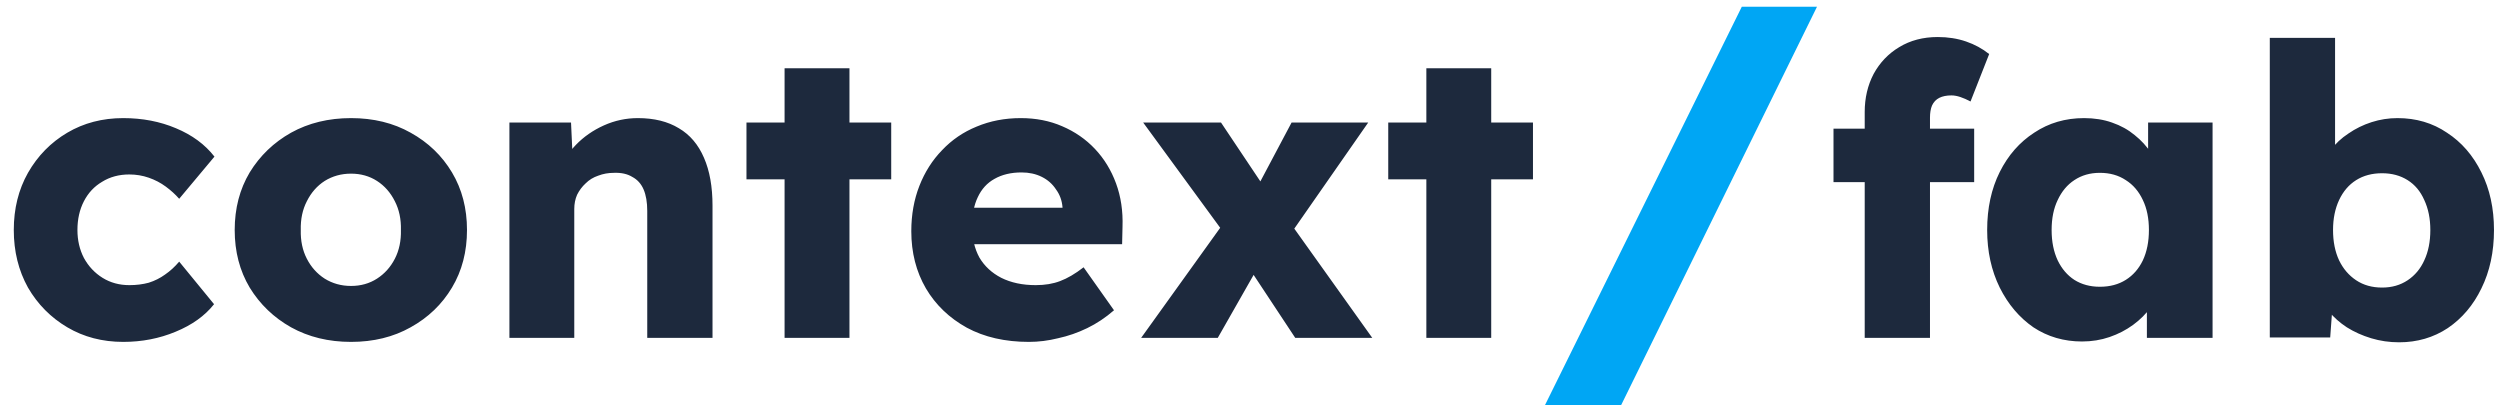 <svg width="148" height="24" viewBox="0 0 148 24" fill="none" xmlns="http://www.w3.org/2000/svg">
<path d="M7.296 20.24C6.064 20.24 4.96 19.952 3.984 19.376C3.008 18.8 2.232 18.016 1.656 17.024C1.096 16.016 0.816 14.88 0.816 13.616C0.816 12.352 1.096 11.224 1.656 10.232C2.232 9.224 3.008 8.432 3.984 7.856C4.96 7.28 6.064 6.992 7.296 6.992C8.432 6.992 9.472 7.192 10.416 7.592C11.376 7.992 12.136 8.552 12.696 9.272L10.608 11.768C10.384 11.512 10.12 11.272 9.816 11.048C9.512 10.824 9.176 10.648 8.808 10.52C8.44 10.392 8.056 10.328 7.656 10.328C7.048 10.328 6.512 10.472 6.048 10.76C5.584 11.032 5.224 11.416 4.968 11.912C4.712 12.408 4.584 12.976 4.584 13.616C4.584 14.224 4.712 14.776 4.968 15.272C5.24 15.768 5.608 16.16 6.072 16.448C6.536 16.736 7.064 16.88 7.656 16.88C8.072 16.88 8.456 16.832 8.808 16.736C9.16 16.624 9.48 16.464 9.768 16.256C10.072 16.048 10.352 15.792 10.608 15.488L12.672 18.008C12.128 18.696 11.368 19.24 10.392 19.64C9.432 20.04 8.4 20.24 7.296 20.24ZM20.782 20.24C19.454 20.24 18.27 19.952 17.23 19.376C16.206 18.8 15.39 18.016 14.782 17.024C14.19 16.032 13.894 14.896 13.894 13.616C13.894 12.336 14.19 11.2 14.782 10.208C15.39 9.216 16.206 8.432 17.23 7.856C18.27 7.28 19.454 6.992 20.782 6.992C22.11 6.992 23.286 7.28 24.31 7.856C25.35 8.432 26.166 9.216 26.758 10.208C27.35 11.2 27.646 12.336 27.646 13.616C27.646 14.896 27.35 16.032 26.758 17.024C26.166 18.016 25.35 18.8 24.31 19.376C23.286 19.952 22.11 20.24 20.782 20.24ZM20.782 16.928C21.358 16.928 21.87 16.784 22.318 16.496C22.766 16.208 23.118 15.816 23.374 15.32C23.63 14.824 23.75 14.256 23.734 13.616C23.75 12.976 23.63 12.408 23.374 11.912C23.118 11.4 22.766 11 22.318 10.712C21.87 10.424 21.358 10.28 20.782 10.28C20.206 10.28 19.686 10.424 19.222 10.712C18.774 11 18.422 11.4 18.166 11.912C17.91 12.408 17.79 12.976 17.806 13.616C17.79 14.256 17.91 14.824 18.166 15.32C18.422 15.816 18.774 16.208 19.222 16.496C19.686 16.784 20.206 16.928 20.782 16.928ZM30.157 20V7.256H33.805L33.925 9.848L33.157 10.136C33.333 9.56 33.645 9.04 34.093 8.576C34.557 8.096 35.109 7.712 35.749 7.424C36.389 7.136 37.061 6.992 37.765 6.992C38.725 6.992 39.533 7.192 40.189 7.592C40.845 7.976 41.341 8.56 41.677 9.344C42.013 10.112 42.181 11.056 42.181 12.176V20H38.317V12.488C38.317 11.976 38.245 11.552 38.101 11.216C37.957 10.88 37.733 10.632 37.429 10.472C37.141 10.296 36.781 10.216 36.349 10.232C36.013 10.232 35.701 10.288 35.413 10.4C35.125 10.496 34.877 10.648 34.669 10.856C34.461 11.048 34.293 11.272 34.165 11.528C34.053 11.784 33.997 12.064 33.997 12.368V20H32.101C31.653 20 31.269 20 30.949 20C30.629 20 30.365 20 30.157 20ZM46.447 20V4.04H50.288V20H46.447ZM44.191 10.616V7.256H52.76V10.616H44.191ZM60.909 20.24C59.501 20.24 58.277 19.96 57.237 19.4C56.197 18.824 55.389 18.048 54.813 17.072C54.237 16.08 53.949 14.952 53.949 13.688C53.949 12.712 54.109 11.816 54.429 11C54.749 10.184 55.197 9.48 55.773 8.888C56.349 8.28 57.029 7.816 57.813 7.496C58.613 7.16 59.485 6.992 60.429 6.992C61.325 6.992 62.141 7.152 62.877 7.472C63.629 7.792 64.277 8.24 64.821 8.816C65.365 9.392 65.781 10.072 66.069 10.856C66.357 11.64 66.485 12.496 66.453 13.424L66.429 14.456H56.277L55.725 12.296H63.309L62.901 12.752V12.272C62.869 11.872 62.741 11.52 62.517 11.216C62.309 10.896 62.029 10.648 61.677 10.472C61.325 10.296 60.925 10.208 60.477 10.208C59.853 10.208 59.317 10.336 58.869 10.592C58.437 10.832 58.109 11.192 57.885 11.672C57.661 12.136 57.549 12.712 57.549 13.4C57.549 14.104 57.693 14.72 57.981 15.248C58.285 15.76 58.717 16.16 59.277 16.448C59.853 16.736 60.533 16.88 61.317 16.88C61.861 16.88 62.341 16.8 62.757 16.64C63.189 16.48 63.653 16.208 64.149 15.824L65.949 18.368C65.453 18.8 64.925 19.152 64.365 19.424C63.805 19.696 63.229 19.896 62.637 20.024C62.061 20.168 61.485 20.24 60.909 20.24ZM76.677 20L73.965 15.896L72.717 14.144L67.677 7.256H72.285L74.901 11.168L76.269 13.04L81.237 20H76.677ZM67.557 20L72.693 12.848L74.757 15.32L72.093 20H67.557ZM75.981 14.456L73.941 12.008L76.461 7.256H80.997L75.981 14.456ZM84.44 20V4.04H88.28V20H84.44ZM82.184 10.616V7.256H90.752V10.616H82.184ZM110.391 20V6.632C110.391 5.8 110.567 5.048 110.919 4.376C111.287 3.704 111.791 3.176 112.431 2.792C113.087 2.392 113.847 2.192 114.711 2.192C115.319 2.192 115.879 2.28 116.391 2.456C116.903 2.632 117.359 2.88 117.759 3.2L116.655 6.008C116.447 5.896 116.247 5.808 116.055 5.744C115.863 5.68 115.687 5.648 115.527 5.648C115.239 5.648 114.999 5.696 114.807 5.792C114.615 5.888 114.471 6.04 114.375 6.248C114.295 6.44 114.255 6.68 114.255 6.968V20H112.335C111.903 20 111.519 20 111.183 20C110.863 20 110.599 20 110.391 20ZM108.543 10.784V7.616H116.871V10.784H108.543ZM123.256 20.216C122.184 20.216 121.224 19.936 120.376 19.376C119.544 18.8 118.88 18.016 118.384 17.024C117.888 16.016 117.64 14.88 117.64 13.616C117.64 12.32 117.888 11.176 118.384 10.184C118.88 9.192 119.56 8.416 120.424 7.856C121.288 7.28 122.272 6.992 123.376 6.992C123.984 6.992 124.536 7.08 125.032 7.256C125.544 7.432 125.992 7.68 126.376 8C126.76 8.304 127.088 8.664 127.36 9.08C127.632 9.48 127.832 9.912 127.96 10.376L127.168 10.28V7.256H130.984V20H127.096V16.928L127.96 16.904C127.832 17.352 127.624 17.776 127.336 18.176C127.048 18.576 126.696 18.928 126.28 19.232C125.864 19.536 125.4 19.776 124.888 19.952C124.376 20.128 123.832 20.216 123.256 20.216ZM124.312 16.976C124.904 16.976 125.416 16.84 125.848 16.568C126.28 16.296 126.616 15.912 126.856 15.416C127.096 14.904 127.216 14.304 127.216 13.616C127.216 12.928 127.096 12.336 126.856 11.84C126.616 11.328 126.28 10.936 125.848 10.664C125.416 10.376 124.904 10.232 124.312 10.232C123.736 10.232 123.232 10.376 122.8 10.664C122.384 10.936 122.056 11.328 121.816 11.84C121.576 12.336 121.456 12.928 121.456 13.616C121.456 14.304 121.576 14.904 121.816 15.416C122.056 15.912 122.384 16.296 122.8 16.568C123.232 16.84 123.736 16.976 124.312 16.976ZM142.028 20.264C141.452 20.264 140.9 20.184 140.372 20.024C139.844 19.864 139.364 19.648 138.932 19.376C138.516 19.104 138.164 18.792 137.876 18.44C137.604 18.072 137.42 17.696 137.324 17.312L138.164 17.024L137.948 19.976H134.372V2.24H138.236V10.304L137.444 10.016C137.54 9.6 137.724 9.216 137.996 8.864C138.268 8.496 138.612 8.176 139.028 7.904C139.444 7.616 139.9 7.392 140.396 7.232C140.892 7.072 141.404 6.992 141.932 6.992C143.036 6.992 144.012 7.28 144.86 7.856C145.724 8.416 146.404 9.2 146.9 10.208C147.396 11.2 147.644 12.336 147.644 13.616C147.644 14.912 147.396 16.064 146.9 17.072C146.42 18.064 145.756 18.848 144.908 19.424C144.06 19.984 143.1 20.264 142.028 20.264ZM141.02 17.024C141.596 17.024 142.1 16.88 142.532 16.592C142.964 16.304 143.292 15.912 143.516 15.416C143.756 14.904 143.876 14.304 143.876 13.616C143.876 12.944 143.756 12.352 143.516 11.84C143.292 11.328 142.964 10.936 142.532 10.664C142.1 10.392 141.596 10.256 141.02 10.256C140.428 10.256 139.916 10.392 139.484 10.664C139.052 10.936 138.716 11.328 138.476 11.84C138.236 12.352 138.116 12.944 138.116 13.616C138.116 14.304 138.236 14.904 138.476 15.416C138.716 15.912 139.052 16.304 139.484 16.592C139.916 16.88 140.428 17.024 141.02 17.024Z" fill="#1D293D"/>
<path d="M91.466 23.976L103.114 0.4H107.566L95.974 23.976H91.466Z" fill="#00A6F4"/>
</svg>
